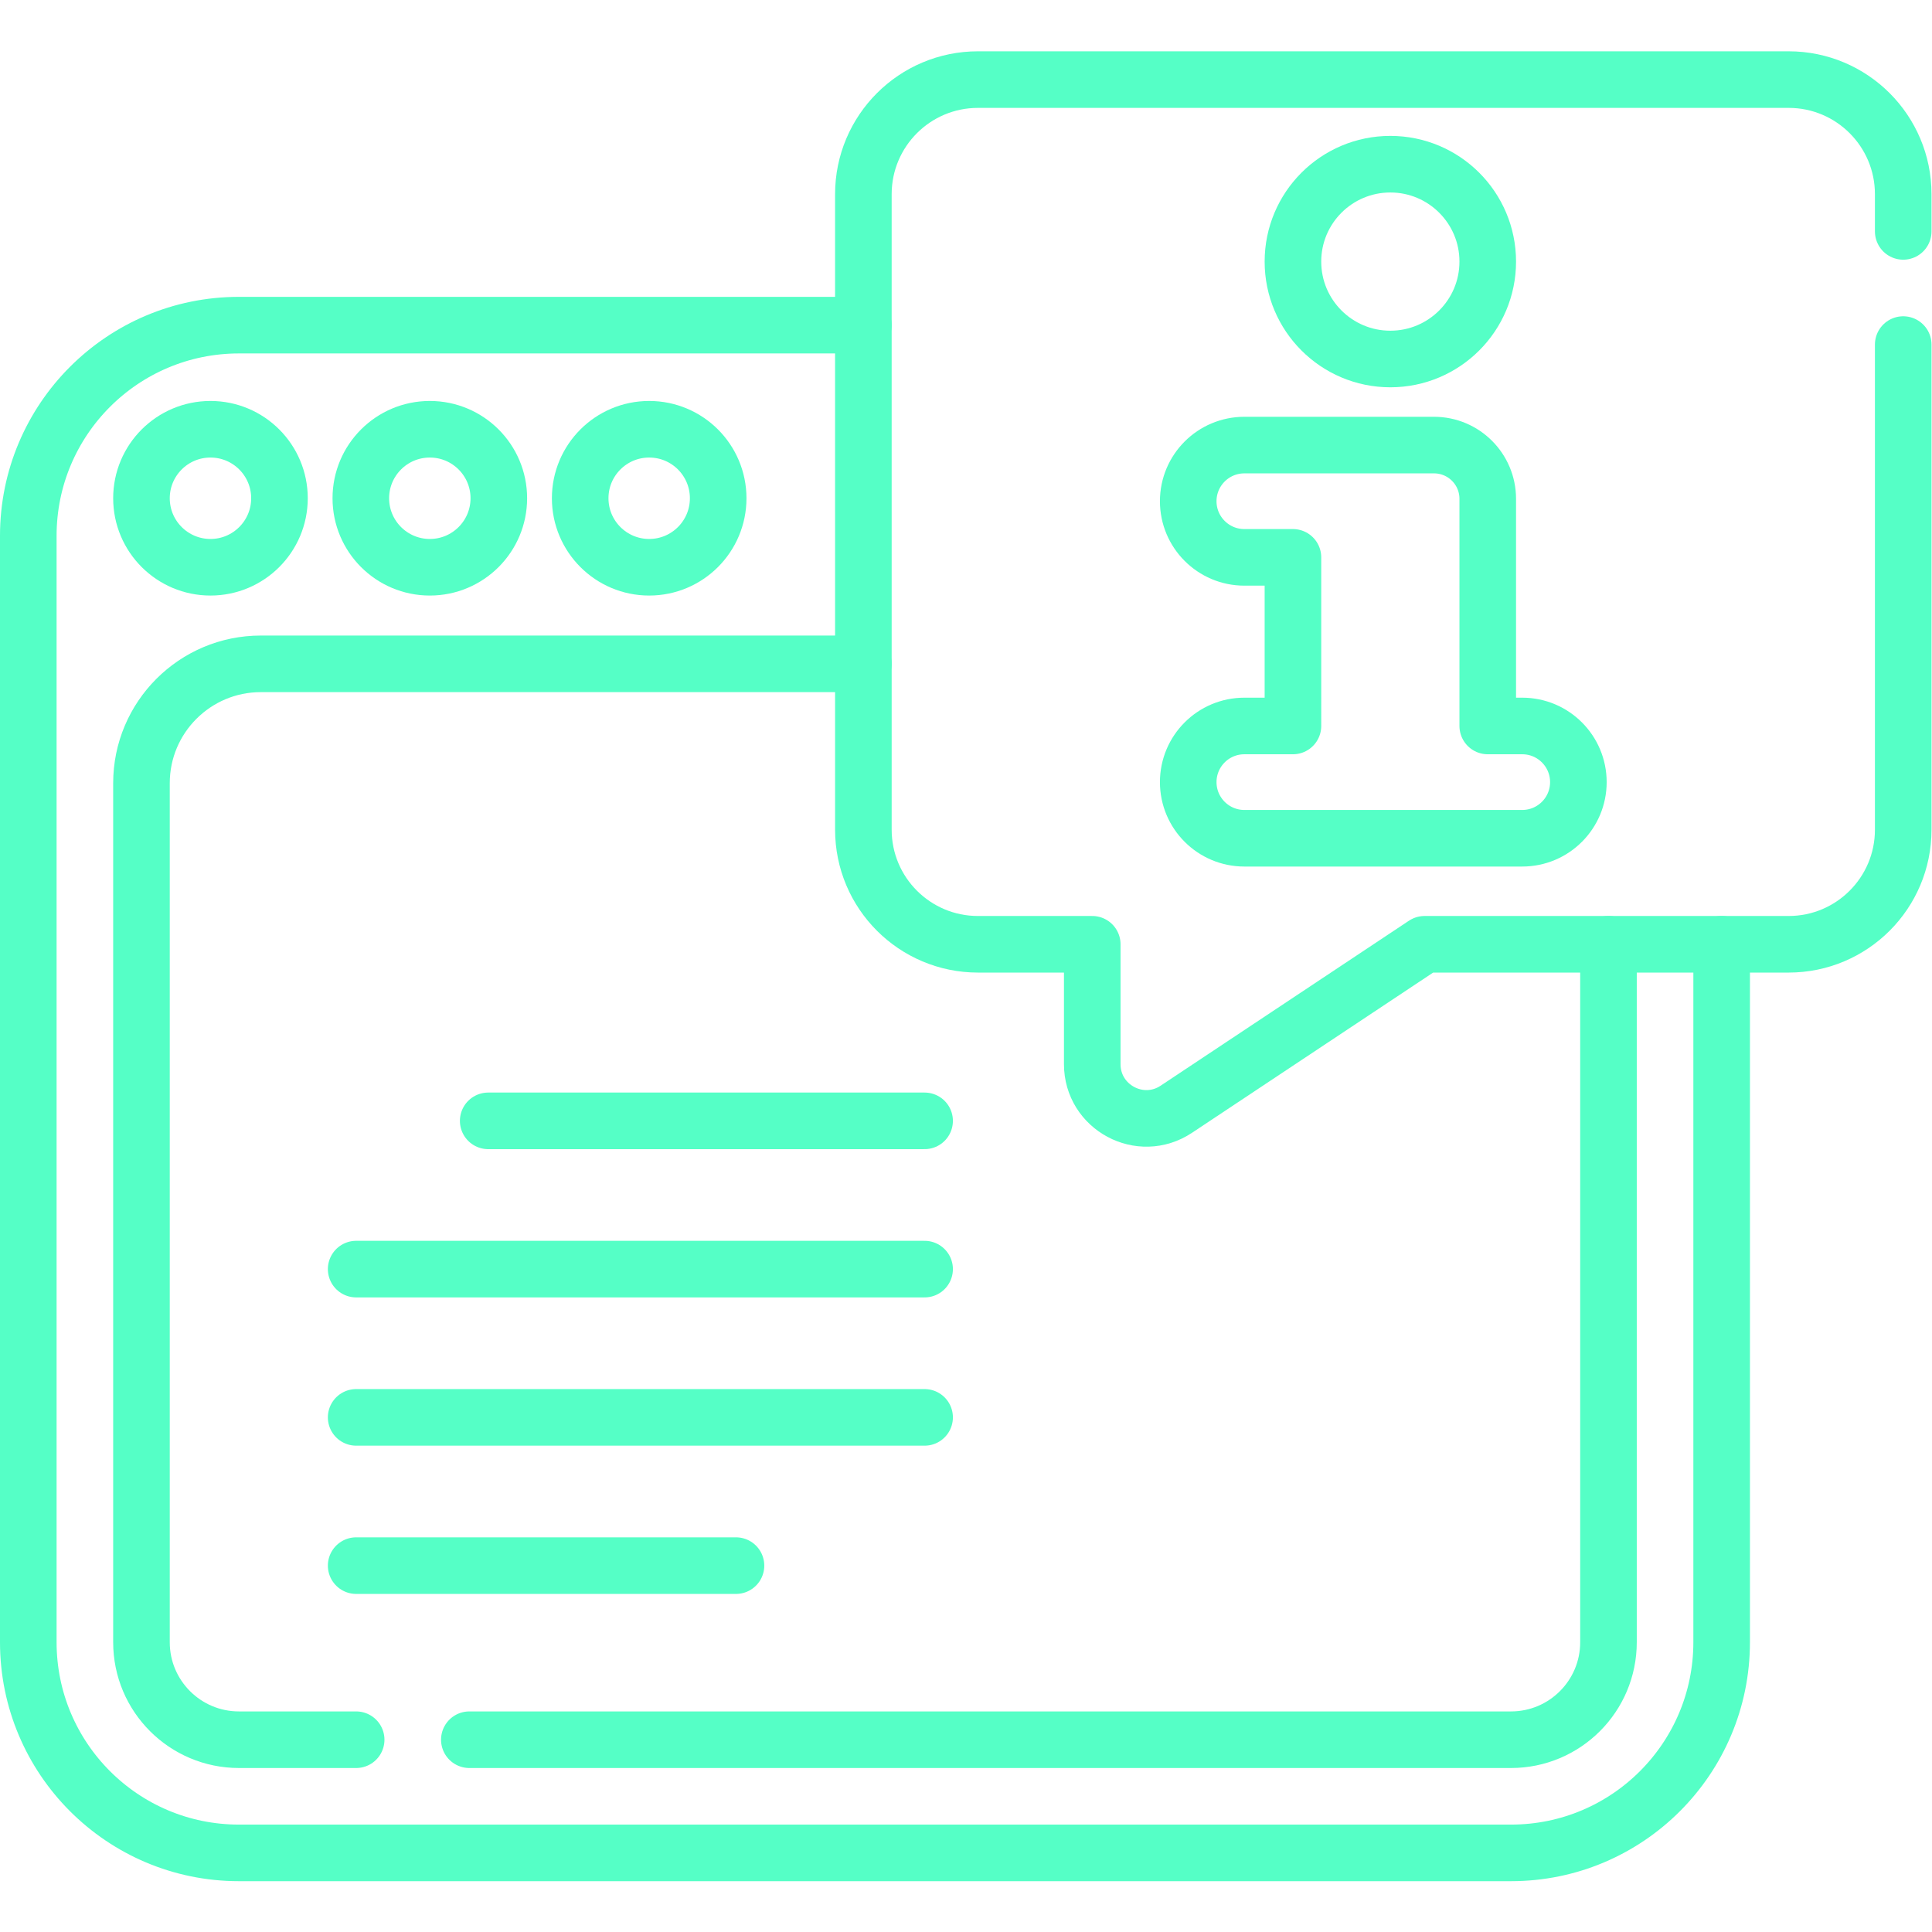 <?xml version="1.0" encoding="UTF-8"?> <svg xmlns="http://www.w3.org/2000/svg" xmlns:xlink="http://www.w3.org/1999/xlink" version="1.1" width="512" height="512" x="0" y="0" viewBox="0 0 682.667 682.667" style="enable-background:new 0 0 512 512" xml:space="preserve" class=""><g><defs><clipPath id="a"><path d="M0 512h512V0H0Z" fill="#55ffc6" opacity="1" data-original="#000000"></path></clipPath></defs><g clip-path="url(#a)" transform="matrix(1.333 0 0 -1.333 0 682.667)"><path d="M0 0v-185c0-30.85-25-55.85-55.84-55.85h-337.19c-30.84 0-55.84 25-55.84 55.85v293.28c0 30.84 25 55.84 55.84 55.84h165.52" style="stroke-width:15;stroke-linecap:round;stroke-linejoin:round;stroke-miterlimit:10;stroke-dasharray:none;stroke-opacity:1" transform="translate(456.37 261.82)" fill="none" stroke="#55ffc6" stroke-width="15" stroke-linecap="round" stroke-linejoin="round" stroke-miterlimit="10" stroke-dasharray="none" stroke-opacity="" data-original="#000000" opacity="1"></path><path d="M0 0h-31.07c-14.27 0-25.84 11.57-25.84 25.84v227.71c0 17.47 14.17 31.64 31.639 31.64H134.45" style="stroke-width:15;stroke-linecap:round;stroke-linejoin:round;stroke-miterlimit:10;stroke-dasharray:none;stroke-opacity:1" transform="translate(94.41 50.97)" fill="none" stroke="#55ffc6" stroke-width="15" stroke-linecap="round" stroke-linejoin="round" stroke-miterlimit="10" stroke-dasharray="none" stroke-opacity="" data-original="#000000" opacity="1"></path><path d="M0 0v-185.01c0-14.27-11.57-25.84-25.84-25.84h-276.12" style="stroke-width:15;stroke-linecap:round;stroke-linejoin:round;stroke-miterlimit:10;stroke-dasharray:none;stroke-opacity:1" transform="translate(426.37 261.82)" fill="none" stroke="#55ffc6" stroke-width="15" stroke-linecap="round" stroke-linejoin="round" stroke-miterlimit="10" stroke-dasharray="none" stroke-opacity="" data-original="#000000" opacity="1"></path><path d="M0 0c0 10.101-8.188 18.29-18.289 18.29-10.102 0-18.29-8.189-18.29-18.29 0-10.101 8.188-18.29 18.29-18.29C-8.188-18.29 0-10.101 0 0Z" style="stroke-width:15;stroke-linecap:round;stroke-linejoin:round;stroke-miterlimit:10;stroke-dasharray:none;stroke-opacity:1" transform="translate(74.08 380.052)" fill="none" stroke="#55ffc6" stroke-width="15" stroke-linecap="round" stroke-linejoin="round" stroke-miterlimit="10" stroke-dasharray="none" stroke-opacity="" data-original="#000000" opacity="1"></path><path d="M0 0c0 10.101-8.188 18.29-18.29 18.29-10.101 0-18.29-8.189-18.29-18.29 0-10.101 8.189-18.29 18.29-18.29C-8.188-18.29 0-10.101 0 0Z" style="stroke-width:15;stroke-linecap:round;stroke-linejoin:round;stroke-miterlimit:10;stroke-dasharray:none;stroke-opacity:1" transform="translate(132.227 380.052)" fill="none" stroke="#55ffc6" stroke-width="15" stroke-linecap="round" stroke-linejoin="round" stroke-miterlimit="10" stroke-dasharray="none" stroke-opacity="" data-original="#000000" opacity="1"></path><path d="M0 0c0 10.101-8.188 18.29-18.289 18.29-10.102 0-18.29-8.189-18.29-18.29 0-10.101 8.188-18.29 18.29-18.29C-8.188-18.29 0-10.101 0 0Z" style="stroke-width:15;stroke-linecap:round;stroke-linejoin:round;stroke-miterlimit:10;stroke-dasharray:none;stroke-opacity:1" transform="translate(190.373 380.052)" fill="none" stroke="#55ffc6" stroke-width="15" stroke-linecap="round" stroke-linejoin="round" stroke-miterlimit="10" stroke-dasharray="none" stroke-opacity="" data-original="#000000" opacity="1"></path><path d="M0 0v-128.59c0-16.78-13.6-30.38-30.38-30.38h-96.49l-65.82-43.73c-9.53-6.34-22.28.5-22.28 11.95v31.78h-30.29c-16.78 0-30.38 13.6-30.38 30.38V39.86c0 16.78 13.6 30.38 30.38 30.38h214.88C-13.6 70.24 0 56.64 0 39.86V30" style="stroke-width:15;stroke-linecap:round;stroke-linejoin:round;stroke-miterlimit:10;stroke-dasharray:none;stroke-opacity:1" transform="translate(504.5 420.79)" fill="none" stroke="#55ffc6" stroke-width="15" stroke-linecap="round" stroke-linejoin="round" stroke-miterlimit="10" stroke-dasharray="none" stroke-opacity="" data-original="#000000" opacity="1"></path><path d="M0 0h-9.142v60.213c0 7.868-6.379 14.246-14.246 14.246h-50.269c-8.218 0-14.881-6.663-14.881-14.881 0-8.219 6.663-14.881 14.881-14.881h12.877V0h-12.877c-8.219 0-14.881-6.663-14.881-14.881 0-8.219 6.663-14.881 14.881-14.881H0c8.219 0 14.881 6.662 14.881 14.881C14.881-6.663 8.219 0 0 0Z" style="stroke-width:15;stroke-linecap:round;stroke-linejoin:round;stroke-miterlimit:10;stroke-dasharray:none;stroke-opacity:1" transform="translate(403.509 319.69)" fill="none" stroke="#55ffc6" stroke-width="15" stroke-linecap="round" stroke-linejoin="round" stroke-miterlimit="10" stroke-dasharray="none" stroke-opacity="" data-original="#000000" opacity="1"></path><path d="M0 0c0 14.26-11.561 25.819-25.819 25.819-14.26 0-25.82-11.559-25.82-25.819s11.56-25.819 25.82-25.819C-11.561-25.819 0-14.26 0 0Z" style="stroke-width:15;stroke-linecap:round;stroke-linejoin:round;stroke-miterlimit:10;stroke-dasharray:none;stroke-opacity:1" transform="translate(394.367 442.785)" fill="none" stroke="#55ffc6" stroke-width="15" stroke-linecap="round" stroke-linejoin="round" stroke-miterlimit="10" stroke-dasharray="none" stroke-opacity="" data-original="#000000" opacity="1"></path><path d="M0 0h115.682" style="stroke-width:15;stroke-linecap:round;stroke-linejoin:round;stroke-miterlimit:10;stroke-dasharray:none;stroke-opacity:1" transform="translate(129.41 215.016)" fill="none" stroke="#55ffc6" stroke-width="15" stroke-linecap="round" stroke-linejoin="round" stroke-miterlimit="10" stroke-dasharray="none" stroke-opacity="" data-original="#000000" opacity="1"></path><path d="M0 0h150.682" style="stroke-width:15;stroke-linecap:round;stroke-linejoin:round;stroke-miterlimit:10;stroke-dasharray:none;stroke-opacity:1" transform="translate(94.41 175.716)" fill="none" stroke="#55ffc6" stroke-width="15" stroke-linecap="round" stroke-linejoin="round" stroke-miterlimit="10" stroke-dasharray="none" stroke-opacity="" data-original="#000000" opacity="1"></path><path d="M0 0h150.682" style="stroke-width:15;stroke-linecap:round;stroke-linejoin:round;stroke-miterlimit:10;stroke-dasharray:none;stroke-opacity:1" transform="translate(94.41 136.416)" fill="none" stroke="#55ffc6" stroke-width="15" stroke-linecap="round" stroke-linejoin="round" stroke-miterlimit="10" stroke-dasharray="none" stroke-opacity="" data-original="#000000" opacity="1"></path><path d="M0 0h100.682" style="stroke-width:15;stroke-linecap:round;stroke-linejoin:round;stroke-miterlimit:10;stroke-dasharray:none;stroke-opacity:1" transform="translate(94.41 97.116)" fill="none" stroke="#55ffc6" stroke-width="15" stroke-linecap="round" stroke-linejoin="round" stroke-miterlimit="10" stroke-dasharray="none" stroke-opacity="" data-original="#000000" opacity="1"></path></g></g></svg> 